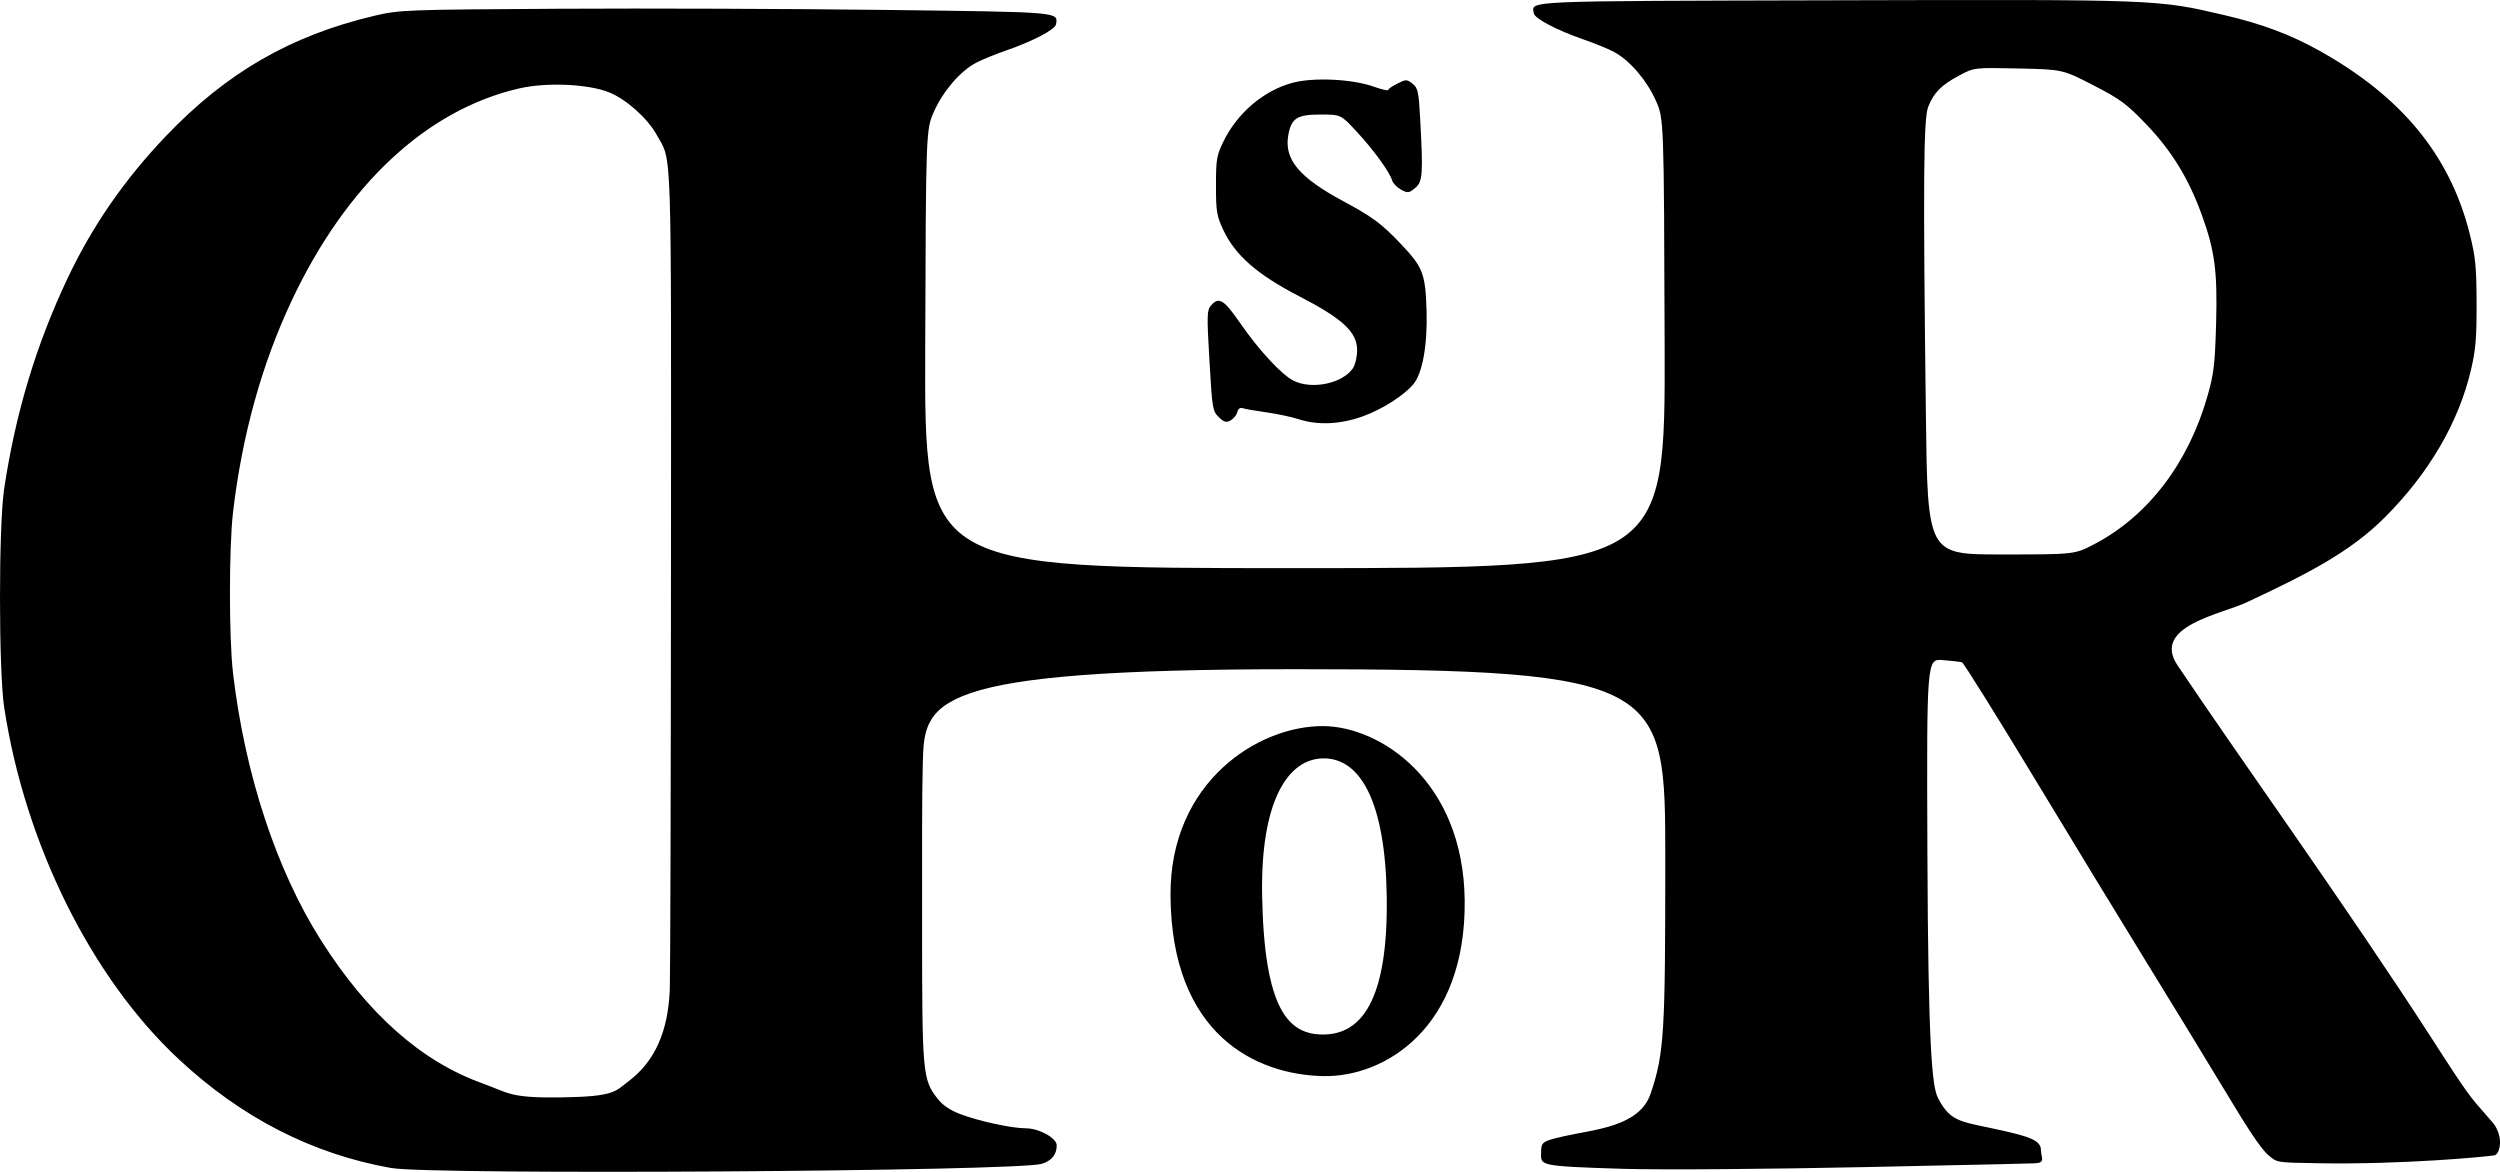 <?xml version="1.0" encoding="UTF-8" standalone="no"?>
<!-- Created with Inkscape (http://www.inkscape.org/) -->

<svg
   version="1.1"
   id="svg1"
   width="128"
   height="60"
   viewBox="0 0 128 60"
   xmlns="http://www.w3.org/2000/svg"
   xmlns:svg="http://www.w3.org/2000/svg">
  <defs
     id="defs1" />
  <g
     id="g1">
    <path
       style="fill:#000000;stroke-width:0.426"
       d="M 20.03,59.804 C 15.982,59.083 12.359,57.226 9.145,54.225 4.672,50.049 1.282,43.216 0.215,36.224 -0.07,34.359 -0.072,26.913 0.212,25.03 0.801,21.124 1.856,17.629 3.474,14.22 4.736,11.559 6.378,9.186 8.484,6.979 11.591,3.721 14.876,1.823 19.168,0.808 c 1.281,-0.303 1.6,-0.315 9.479,-0.36 4.485,-0.026 11.989,0.002 16.677,0.06 9.04,0.113 8.846,0.097 8.745,0.737 -0.042,0.265 -1.18,0.863 -2.544,1.336 -0.579,0.201 -1.286,0.49 -1.57,0.644 -0.796,0.428 -1.662,1.434 -2.127,2.47 -0.421,0.938 -0.421,0.938 -0.457,12.166 -0.036,11.228 -0.036,11.228 18.929,11.228 18.965,0 18.965,0 18.929,-11.508 C 85.193,6.071 85.193,6.071 84.772,5.134 84.307,4.098 83.441,3.092 82.646,2.664 82.361,2.51 81.654,2.221 81.075,2.02 79.711,1.547 78.573,0.95 78.531,0.684 c -0.103,-0.657 -0.806,-0.627 15.441,-0.669 16.575,-0.043 16.468,-0.047 19.915,0.759 1.937,0.453 3.373,0.991 4.859,1.819 4.223,2.353 6.698,5.368 7.705,9.387 0.295,1.179 0.344,1.665 0.35,3.535 0.005,1.791 -0.044,2.388 -0.288,3.427 -0.628,2.675 -2.141,5.27 -4.388,7.526 -1.834,1.841 -4.055,2.943 -7.089,4.369 -1.309,0.615 -4.888,1.226 -3.548,3.226 3.221,4.807 8.617,12.295 13.026,19.116 0.68,1.052 1.675,2.635 2.256,3.311 0.999,1.163 0.796,0.893 0.975,1.145 0.073,0.103 0.262,0.483 0.257,0.847 -0.005,0.329 -0.114,0.645 -0.297,0.673 -0.486,0.076 -4.703,0.478 -9.037,0.403 -2.114,-0.037 -2.074,-0.028 -2.514,-0.402 -0.453,-0.384 -1.199,-1.591 -2.227,-3.294 -1.027,-1.703 -2.815,-4.63 -3.972,-6.506 -1.158,-1.876 -3.735,-6.108 -5.728,-9.404 -1.993,-3.296 -3.69,-6.014 -3.77,-6.04 -0.081,-0.026 -0.522,-0.078 -0.979,-0.115 -0.832,-0.068 -0.832,-0.068 -0.795,9.888 0.037,9.955 0.244,11.941 0.535,12.516 0.674,1.33 1.25,1.212 3.366,1.698 1.244,0.286 1.908,0.479 1.912,0.97 0.004,0.418 0.275,0.677 -0.348,0.694 -0.95,0.026 -0.927,0.031 -8.744,0.194 -4.739,0.099 -10.292,0.149 -12.337,0.086 -4.292,-0.134 -4.171,-0.173 -4.164,-0.798 0.006,-0.564 0.022,-0.607 1.145,-0.864 1.588,-0.363 3.887,-0.477 4.467,-2.194 0.701,-2.076 0.747,-3.158 0.747,-12.016 0,-8.942 0,-9.708 -18.938,-9.708 -18.938,0 -18.99,1.64 -19.077,4.81 -0.048,1.744 -0.036,4.612 -0.036,8.378 0,7.522 0.027,7.82 0.789,8.797 0.263,0.336 0.64,0.594 1.159,0.791 0.966,0.367 2.641,0.73 3.364,0.73 0.676,0 1.581,0.501 1.581,0.874 0,0.47 -0.258,0.789 -0.764,0.945 -1.263,0.388 -31.251,0.58 -33.309,0.214 z m 12.129,-4.426 c 1.364,-1.022 2.053,-2.552 2.135,-4.743 0.027,-0.731 0.054,-10.459 0.06,-21.617 0.011,-22.171 0.06,-20.69 -0.735,-22.121 -0.468,-0.844 -1.554,-1.813 -2.425,-2.166 -1.071,-0.434 -3.212,-0.528 -4.62,-0.202 -4.739,1.095 -8.844,4.929 -11.643,10.871 -1.527,3.242 -2.536,6.884 -2.999,10.82 -0.212,1.801 -0.212,6.454 0,8.255 0.607,5.164 2.22,10.066 4.494,13.655 2.392,3.775 5.134,6.208 8.266,7.335 1.37,0.493 1.37,0.763 4.088,0.721 2.718,-0.042 2.718,-0.313 3.379,-0.808 z M 107.211,27.871 c 2.781,-1.451 4.853,-4.175 5.834,-7.668 0.303,-1.08 0.363,-1.598 0.42,-3.641 0.074,-2.685 -0.068,-3.745 -0.755,-5.621 -0.668,-1.824 -1.52,-3.211 -2.795,-4.547 -1.029,-1.078 -1.338,-1.308 -2.733,-2.027 -1.573,-0.811 -1.573,-0.811 -3.838,-0.861 -2.266,-0.05 -2.266,-0.05 -3.049,0.369 -0.904,0.483 -1.285,0.871 -1.573,1.599 -0.239,0.603 -0.263,3.883 -0.117,15.755 0.088,7.159 0.088,7.159 3.851,7.159 3.763,0 3.763,0 4.755,-0.518 z M 59.93,45.846 c -0.035,-5.822 4.509,-8.697 7.829,-8.67 2.896,0.024 7.164,2.787 7.233,8.916 0.074,6.552 -4.107,9.065 -7.233,9.005 -3.418,-0.066 -7.785,-2.087 -7.829,-9.251 z m 7.829,7.121 c 1.906,-0.01 3.32,-1.679 3.242,-7.062 -0.07,-4.804 -1.325,-7.089 -3.242,-7.076 -1.837,0.013 -3.226,2.223 -3.138,7.021 0.107,5.841 1.34,7.127 3.138,7.117 z M 62.405,21.358 c -0.319,-0.303 -0.338,-0.414 -0.481,-2.882 -0.137,-2.365 -0.131,-2.588 0.08,-2.833 0.399,-0.465 0.654,-0.313 1.484,0.888 0.962,1.393 2.13,2.655 2.738,2.959 0.951,0.476 2.526,0.143 3.05,-0.645 0.114,-0.172 0.208,-0.584 0.208,-0.915 0,-0.93 -0.731,-1.609 -2.983,-2.771 -2.133,-1.101 -3.268,-2.096 -3.874,-3.397 -0.332,-0.714 -0.369,-0.938 -0.369,-2.262 0,-1.336 0.034,-1.539 0.373,-2.239 0.714,-1.471 2.059,-2.619 3.542,-3.021 1.067,-0.29 3.06,-0.196 4.158,0.195 0.409,0.146 0.743,0.223 0.743,0.173 0,-0.051 0.212,-0.199 0.471,-0.329 0.444,-0.223 0.488,-0.223 0.777,0.007 0.277,0.22 0.314,0.393 0.39,1.785 0.157,2.875 0.131,3.232 -0.259,3.556 -0.316,0.262 -0.377,0.269 -0.72,0.082 -0.206,-0.113 -0.41,-0.322 -0.453,-0.465 -0.133,-0.442 -0.939,-1.555 -1.804,-2.489 -0.824,-0.891 -0.824,-0.891 -1.867,-0.891 -1.199,0 -1.495,0.19 -1.649,1.055 -0.219,1.232 0.546,2.158 2.775,3.36 1.548,0.834 1.981,1.153 2.964,2.185 1.158,1.214 1.286,1.545 1.341,3.452 0.051,1.768 -0.211,3.207 -0.684,3.765 -0.496,0.585 -1.609,1.289 -2.598,1.642 -1.144,0.409 -2.294,0.458 -3.27,0.14 -0.358,-0.117 -1.097,-0.274 -1.642,-0.35 -0.545,-0.076 -1.09,-0.171 -1.21,-0.211 -0.141,-0.047 -0.243,0.022 -0.286,0.197 -0.037,0.148 -0.19,0.339 -0.34,0.424 -0.224,0.126 -0.333,0.097 -0.605,-0.161 z"
       id="path1" />
  </g>
</svg>
